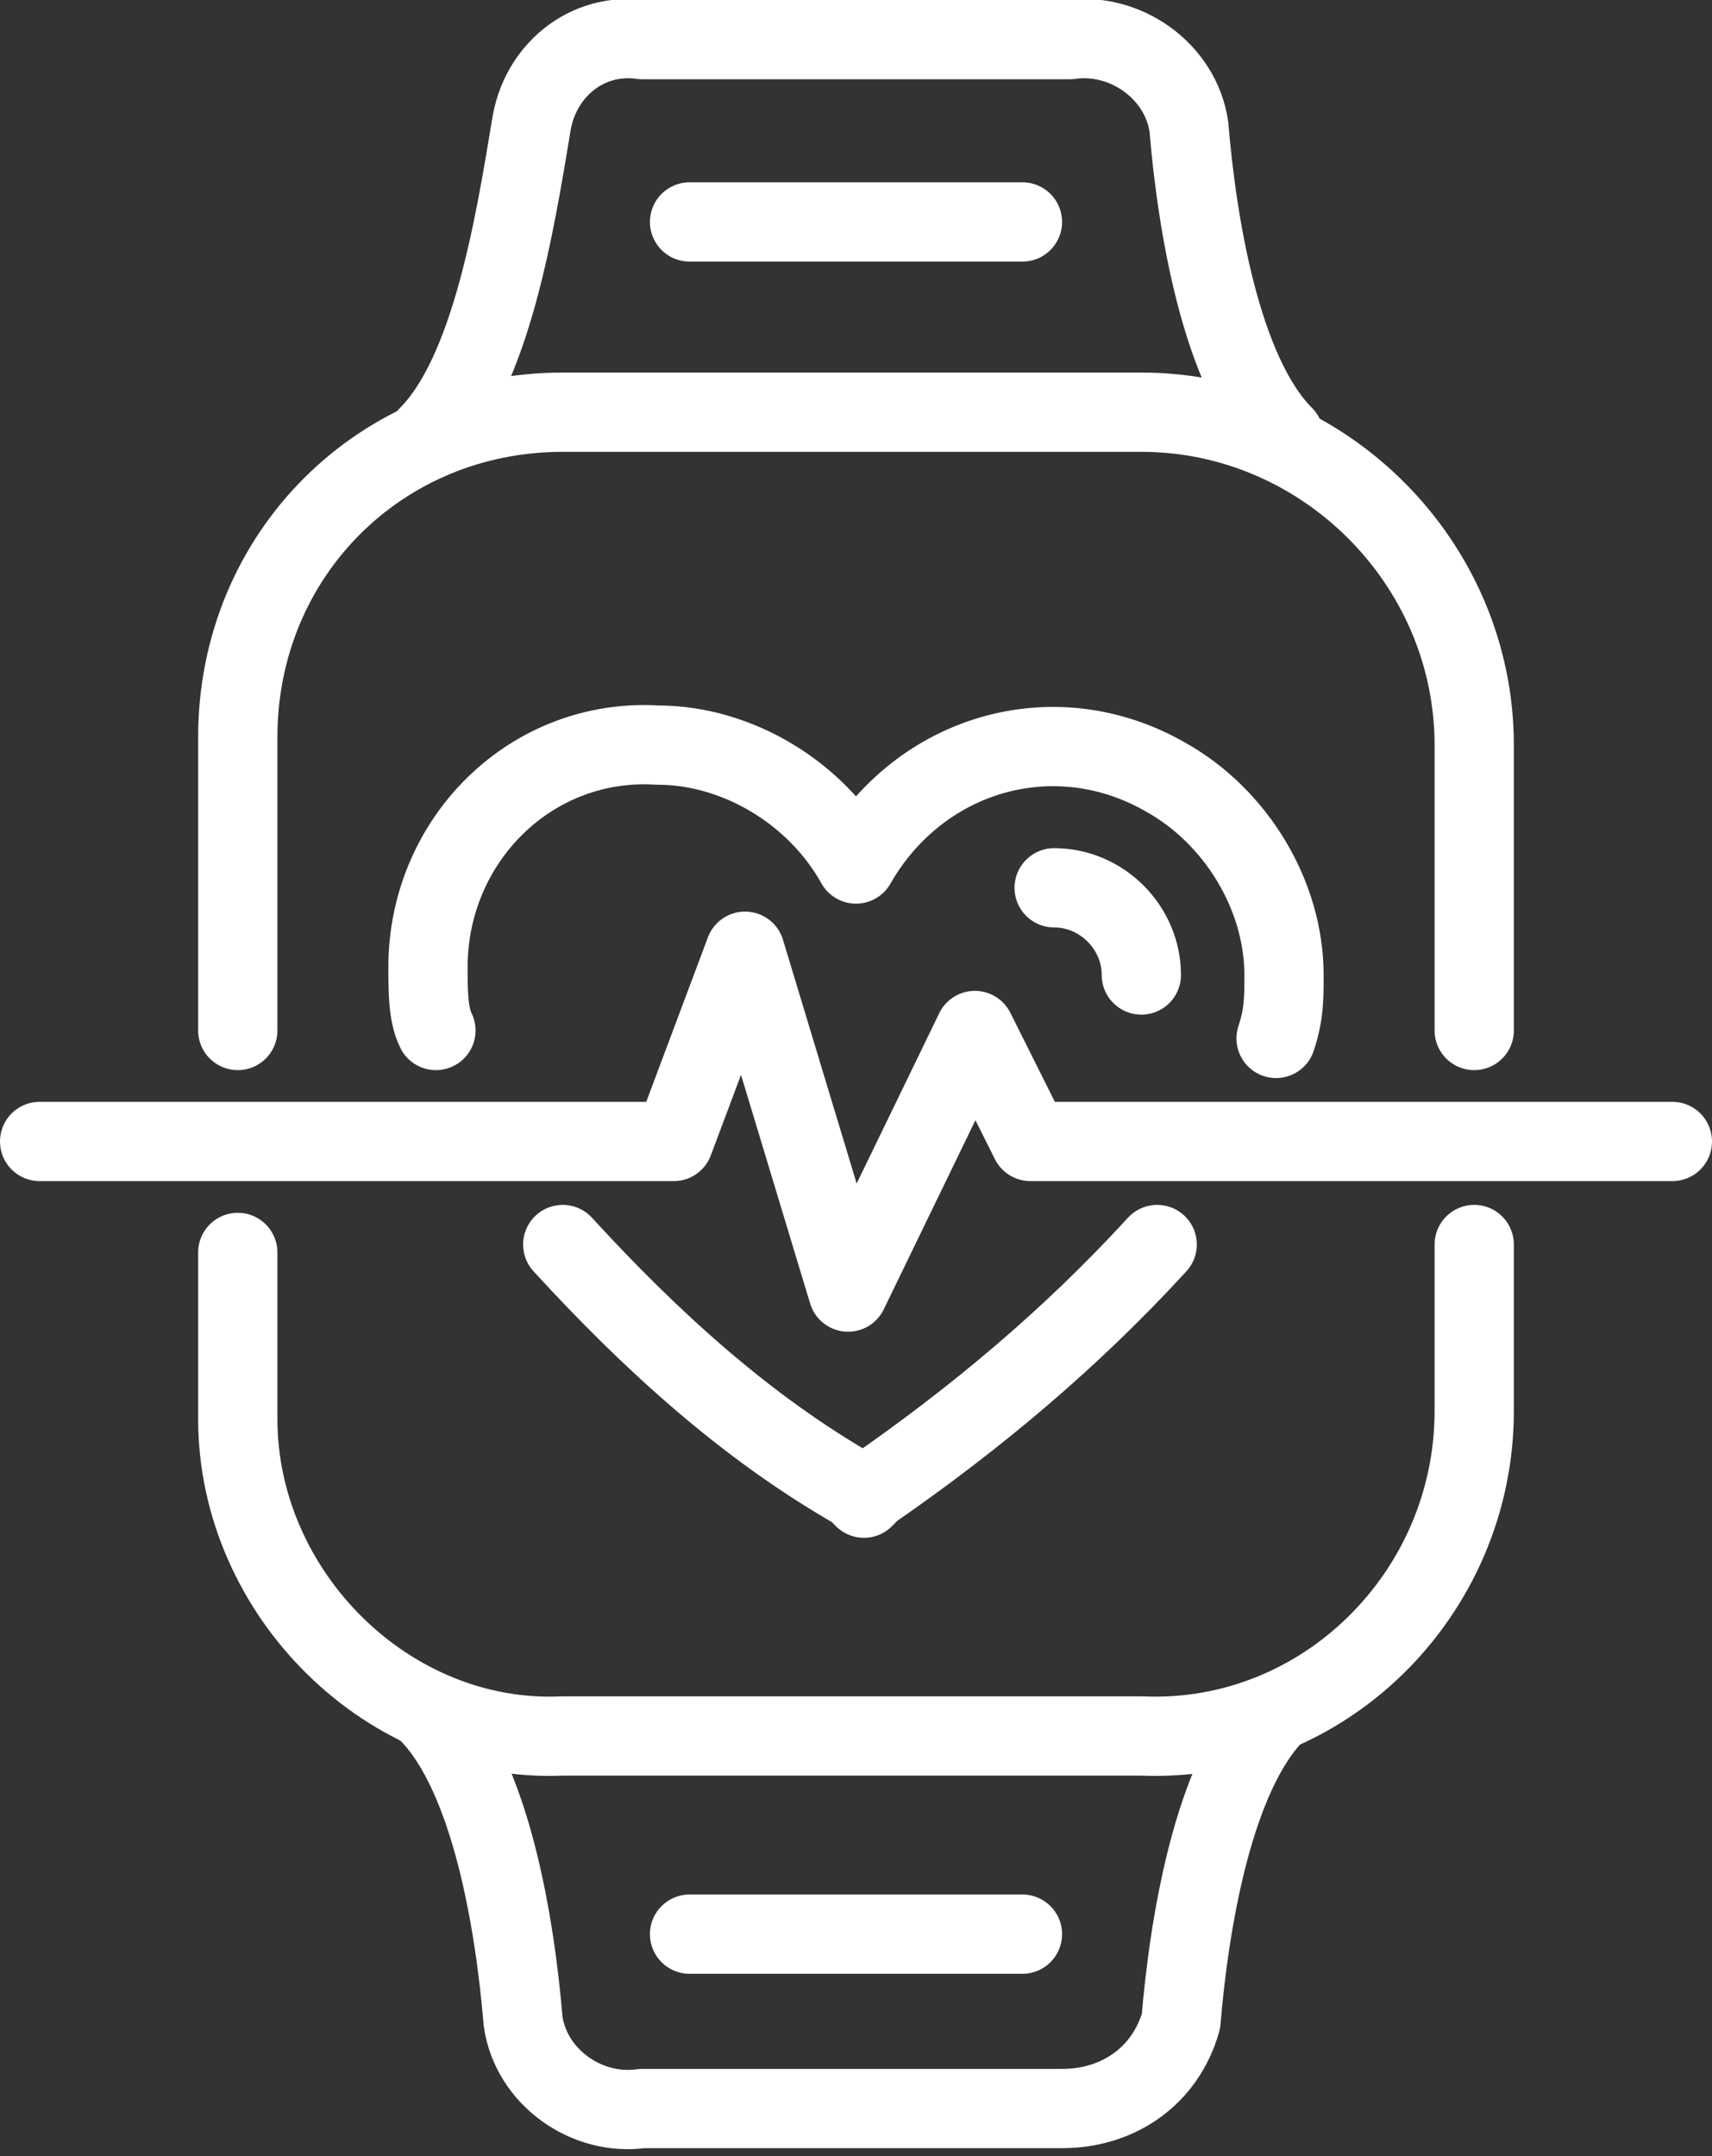 <?xml version="1.0" encoding="utf-8"?>
<!-- Generator: Adobe Illustrator 26.3.1, SVG Export Plug-In . SVG Version: 6.00 Build 0)  -->
<svg version="1.1" id="Layer_1" xmlns="http://www.w3.org/2000/svg" xmlns:xlink="http://www.w3.org/1999/xlink" x="0px" y="0px"
	 viewBox="0 0 21.6 27.2" style="enable-background:new 0 0 21.6 27.2;" xml:space="preserve">
<rect x="0" y="0" width="21.6" height="27.2" fill="#333333" stroke="none"/>
<style type="text/css">
	.st0{fill:none;stroke:#FFFFFF;stroke-linecap:round;stroke-linejoin:round;}
</style>
<g id="Layer_2_00000034770142220890865390000018434142686711081373_">
	<g id="Layer_1-2">
		<path class="st0" d="M3,13V9.3C3,7,4.8,5.2,7.1,5.2h7.3c2.3,0,4.2,1.9,4.2,4.2V13"/>
		<path class="st0" d="M18.6,15.7v2.1c0,2.3-1.9,4.2-4.2,4.1H7.1C4.9,22,3,20.1,3,17.9v-2.1"/>
		<path class="st0" d="M16.2,5.5c-0.8-0.8-1.1-2.7-1.2-3.9c-0.1-0.7-0.8-1.2-1.5-1.1H8.1C7.4,0.4,6.8,0.9,6.7,1.6
			C6.5,2.8,6.2,4.7,5.4,5.5"/>
		<path class="st0" d="M5.4,21.6c0.8,0.8,1.1,2.7,1.2,3.9c0.1,0.7,0.8,1.2,1.5,1.1h5.3c0.7,0,1.3-0.4,1.5-1.1
			c0.1-1.2,0.4-3.1,1.2-3.9"/>
		<path class="st0" d="M5.5,13c-0.1-0.2-0.1-0.5-0.1-0.8c0-1.6,1.3-2.9,2.9-2.8c1,0,2,0.6,2.5,1.5c0.8-1.4,2.5-1.9,3.9-1.1
			c0.9,0.5,1.5,1.5,1.5,2.5c0,0.3,0,0.5-0.1,0.8"/>
		<path class="st0" d="M14.6,15.7c-1.1,1.2-2.3,2.2-3.6,3.1l-0.1,0.1l-0.1-0.1c-1.4-0.8-2.6-1.9-3.7-3.1"/>
		<path class="st0" d="M13.3,11.2c0.6,0,1.1,0.5,1.1,1.1v0"/>
		<polyline class="st0" points="21.1,14.4 13,14.4 12.3,13 10.7,16.3 9.4,12 8.5,14.4 0.5,14.4 		"/>
		<line class="st0" x1="8.7" y1="2.8" x2="12.9" y2="2.8"/>
		<line class="st0" x1="8.7" y1="24.4" x2="12.9" y2="24.4"/>
	</g>
</g>
</svg>
